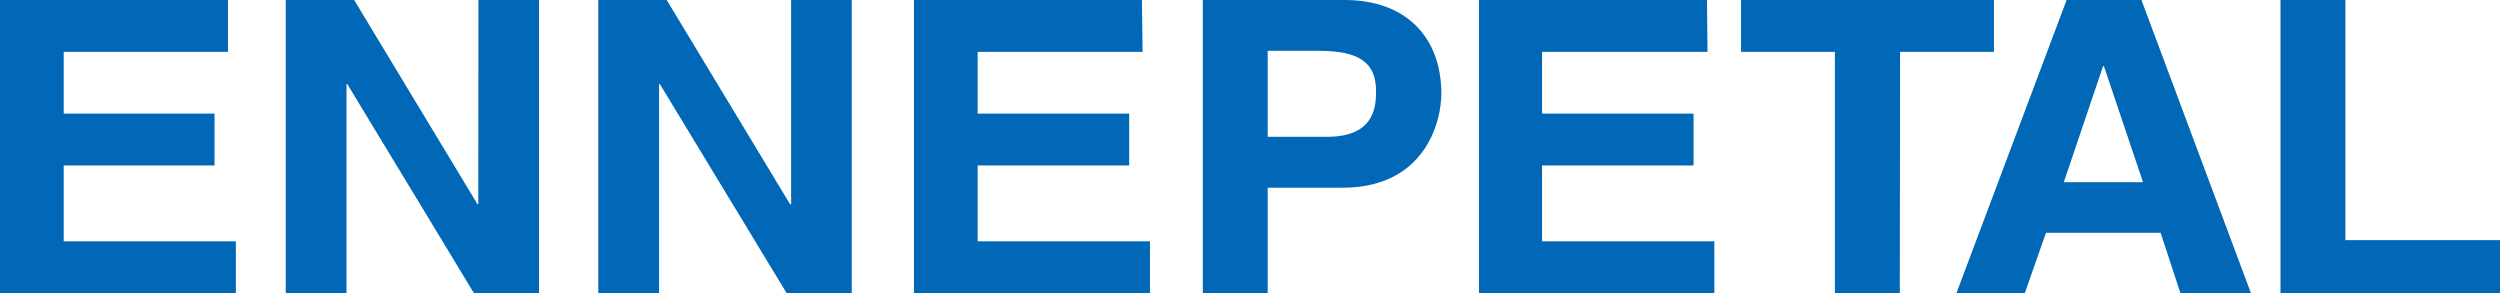 <svg xmlns="http://www.w3.org/2000/svg" viewBox="0 0 186.44 21.87"><defs><style>.cls-1{fill:#0068b6;}</style></defs><title>アセット 28</title><g id="レイヤー_2" data-name="レイヤー 2"><g id="テキスト"><path class="cls-1" d="M17,3.87H4.75v4.6H16v3.87H4.75V18H17.59v3.87H0V0H17Z"/><path class="cls-1" d="M35.68,0H40.2V21.87H35.35L25.9,6.27h-.06V21.87H21.31V0h5.1l9.2,15.23h.06Z"/><path class="cls-1" d="M59,0h4.52V21.87H58.67L49.21,6.27h-.06V21.87H44.62V0h5.1l9.2,15.23H59Z"/><path class="cls-1" d="M85.21,3.87H72.91v4.6h11.3v3.87H72.91V18H85.76v3.87H68.16V0h17Z"/><path class="cls-1" d="M94.54,21.87H89.7V0h10.59c4.49,0,7.2,2.71,7.2,7,0,2-1.16,7-7.39,7H94.54ZM99,10.2c3.62,0,3.62-2.44,3.62-3.41,0-2.13-1.26-3-4.26-3H94.54V10.2Z"/><path class="cls-1" d="M127.34,3.87H115v4.6h11.3v3.87H115V18h12.85v3.87H110.3V0h17Z"/><path class="cls-1" d="M141.68,21.87h-4.84v-18h-7V0h18.86V3.87h-7Z"/><path class="cls-1" d="M151,21.87h-5.1L154.12,0h5.58l8.17,21.87h-5.26l-1.48-4.51h-8.55Zm2.91-8.28h5.91L156.9,4.93h-.06Z"/><path class="cls-1" d="M174.91,17.91h11.53v4H170.07V0h4.84Z"/></g></g></svg>